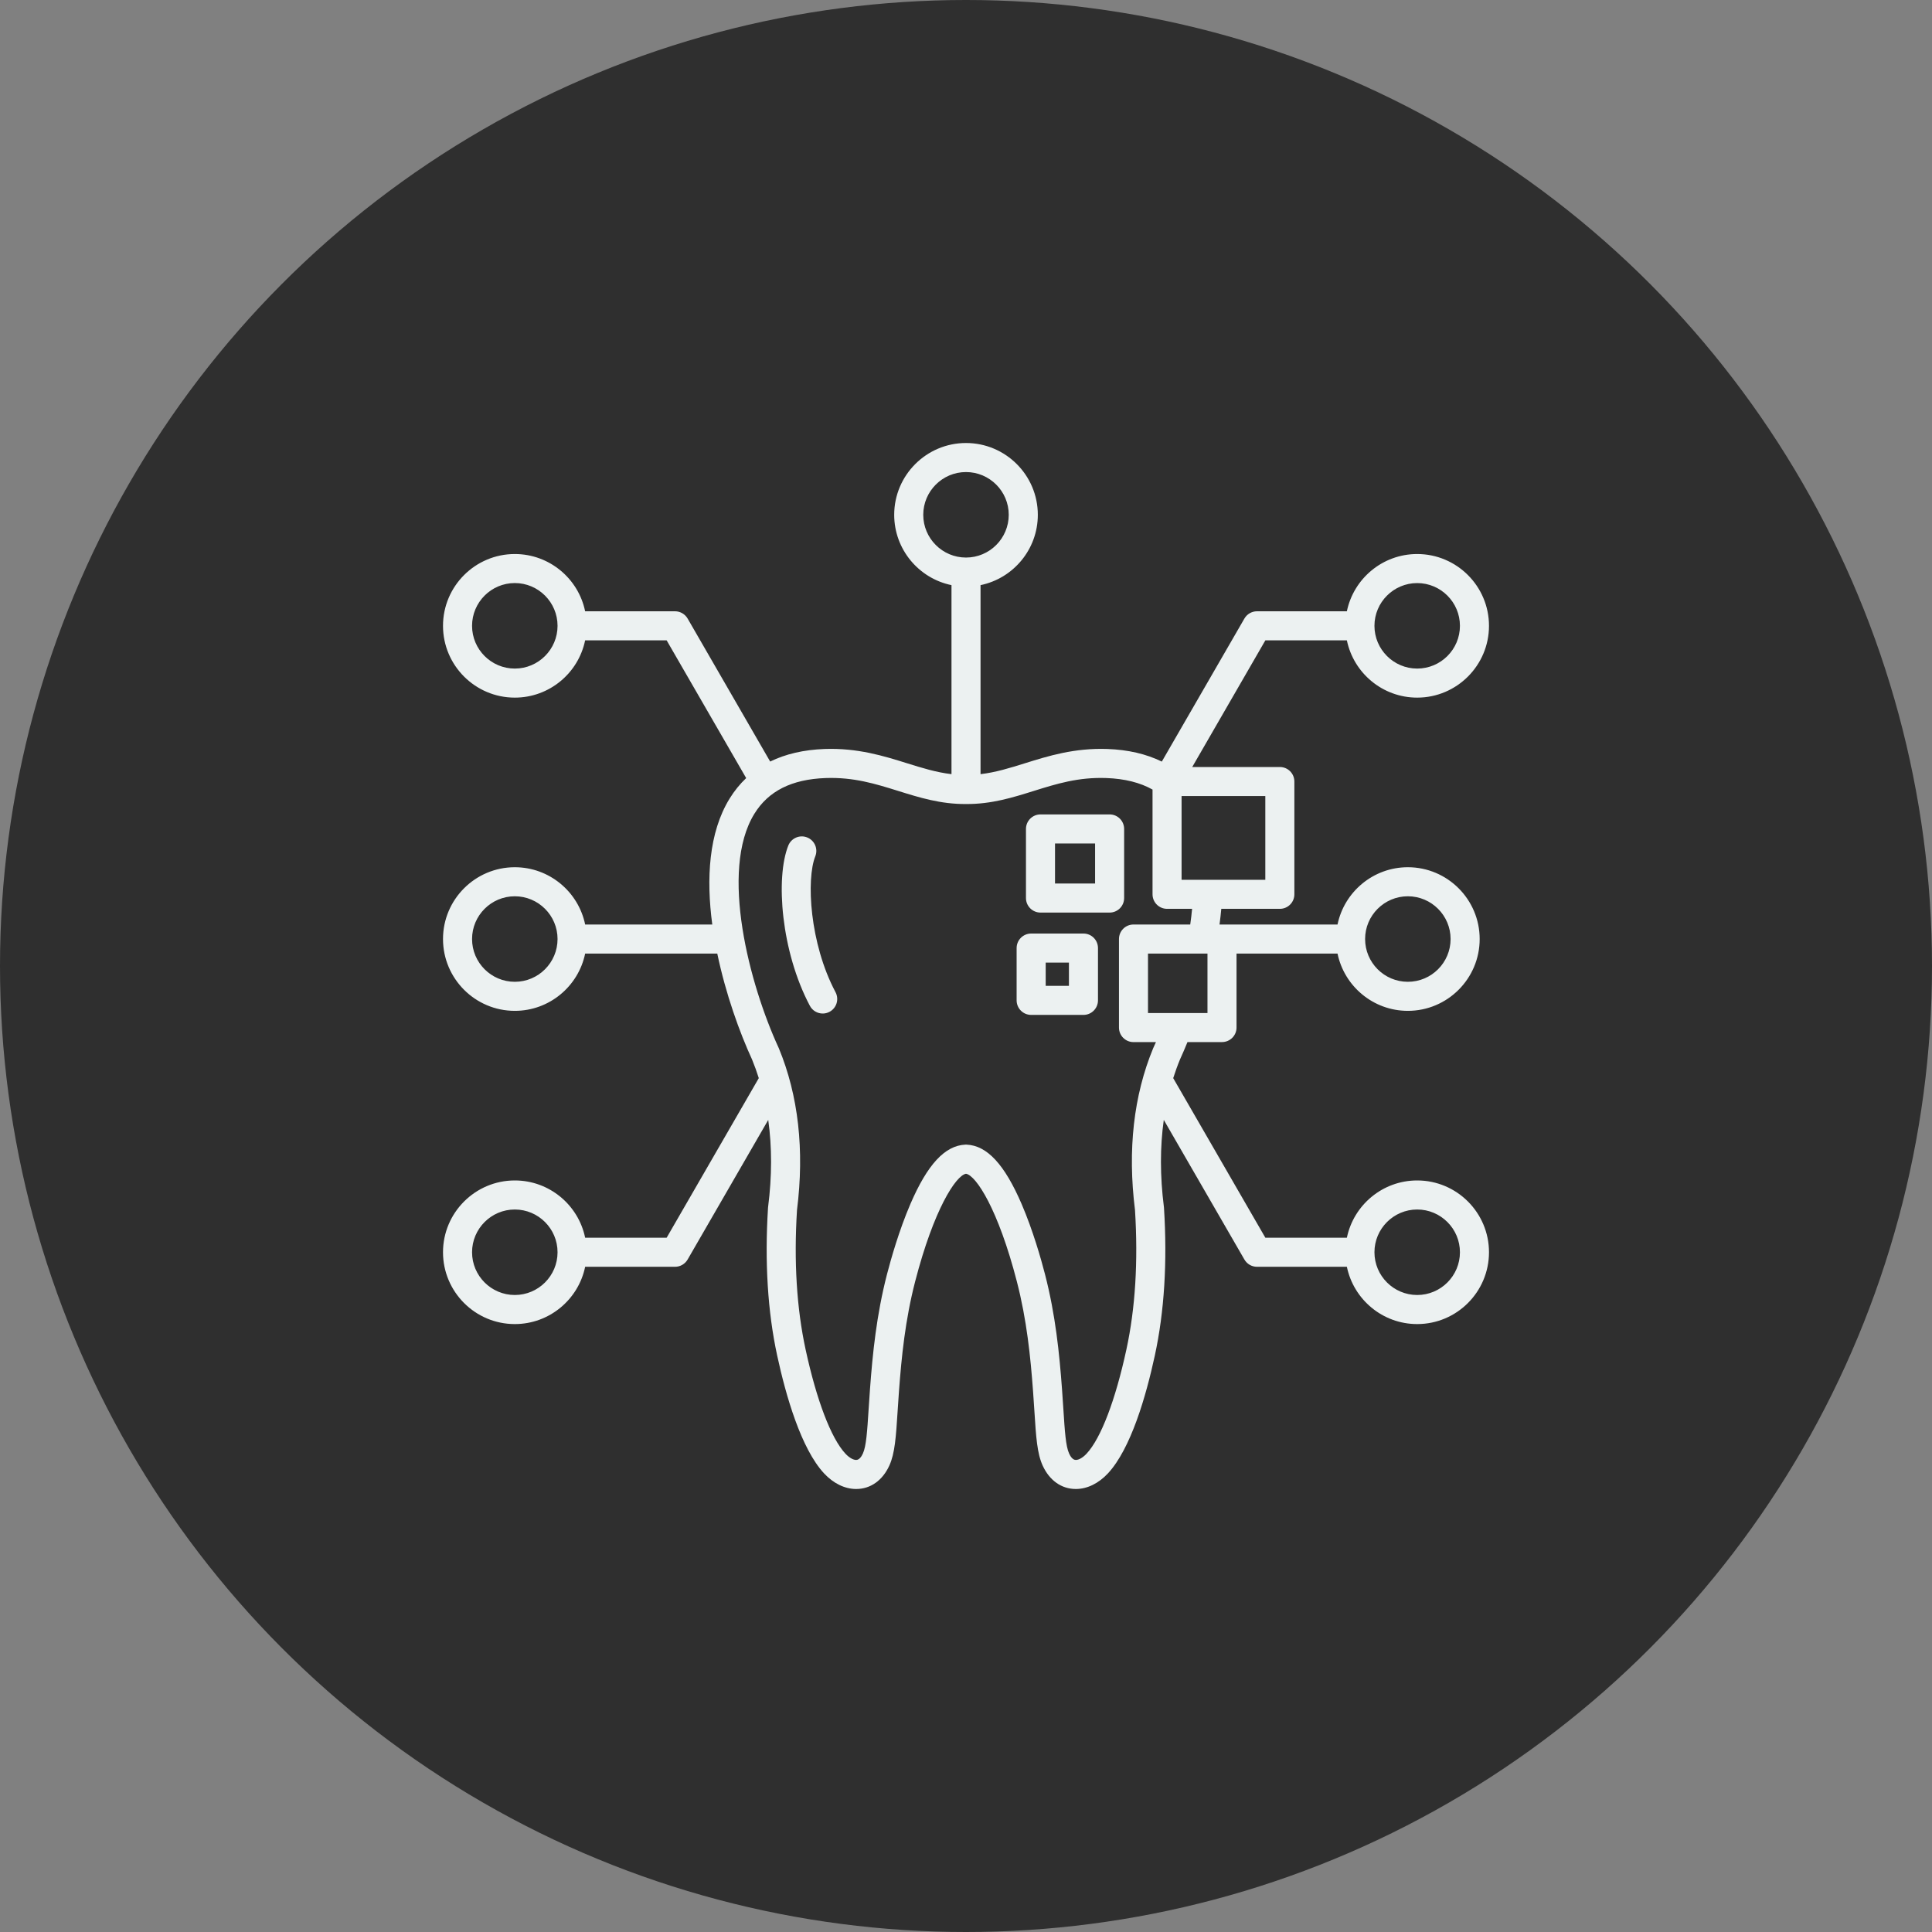 <svg xmlns="http://www.w3.org/2000/svg" width="80" height="80" viewBox="0 0 80 80" fill="none"><rect x="0" y="0" width="80" height="80" fill="#808080" stroke="none"/><circle cx="40" cy="40" r="40" fill="#2F2F2F"></circle><g clip-path="url(#clip0_0_547)"><path d="M58.683 48.88C57.249 48.88 56.05 49.899 55.771 51.252H52.396L48.58 44.643C48.664 44.381 48.756 44.123 48.86 43.872C48.965 43.642 49.069 43.4 49.171 43.15H50.6C50.932 43.15 51.202 42.881 51.202 42.549V39.485H55.384C55.663 40.837 56.863 41.857 58.296 41.857C59.936 41.857 61.27 40.523 61.27 38.883C61.27 37.244 59.936 35.91 58.296 35.91C56.863 35.91 55.663 36.93 55.384 38.282H50.498C50.527 38.062 50.552 37.845 50.571 37.633H52.996C53.328 37.633 53.597 37.364 53.597 37.032V32.362C53.597 32.029 53.328 31.76 52.996 31.76H49.368L52.396 26.515H55.771C56.05 27.868 57.249 28.887 58.683 28.887C60.322 28.887 61.656 27.553 61.656 25.914C61.656 24.274 60.322 22.941 58.683 22.941C57.249 22.941 56.05 23.96 55.771 25.312H52.049C51.834 25.312 51.635 25.427 51.528 25.613L48.108 31.536C47.468 31.221 46.714 31.045 45.857 31.014C44.486 30.965 43.4 31.305 42.441 31.605C41.823 31.798 41.231 31.983 40.602 32.056V24.229C41.954 23.951 42.974 22.751 42.974 21.317C42.974 19.678 41.64 18.344 40 18.344C38.361 18.344 37.027 19.678 37.027 21.317C37.027 22.751 38.047 23.951 39.399 24.229V32.056C38.769 31.982 38.177 31.798 37.559 31.605C36.6 31.305 35.514 30.965 34.144 31.014C33.28 31.046 32.529 31.221 31.891 31.534L28.473 25.613C28.365 25.427 28.166 25.312 27.952 25.312H24.229C23.951 23.96 22.751 22.941 21.317 22.941C19.678 22.941 18.344 24.274 18.344 25.914C18.344 27.553 19.678 28.887 21.317 28.887C22.751 28.887 23.951 27.868 24.229 26.515H27.604L30.898 32.219C30.637 32.466 30.407 32.749 30.21 33.07C29.346 34.474 29.239 36.383 29.494 38.282H24.23C23.951 36.93 22.751 35.91 21.317 35.91C19.678 35.91 18.344 37.244 18.344 38.883C18.344 40.523 19.678 41.857 21.317 41.857C22.751 41.857 23.951 40.837 24.23 39.485H29.701C30.052 41.168 30.627 42.755 31.141 43.872C31.244 44.123 31.337 44.381 31.42 44.643L27.604 51.252H24.23C23.951 49.899 22.751 48.88 21.317 48.88C19.678 48.88 18.344 50.214 18.344 51.853C18.344 53.493 19.678 54.827 21.317 54.827C22.751 54.827 23.951 53.807 24.23 52.455H27.952C28.167 52.455 28.365 52.34 28.473 52.154L31.811 46.373C31.968 47.495 31.968 48.699 31.806 49.974C31.805 49.986 31.803 49.999 31.802 50.012C31.661 52.258 31.788 54.317 32.182 56.134C32.541 57.792 33.17 59.984 34.123 61.01C34.508 61.423 34.976 61.653 35.442 61.656H35.453C36.044 61.656 36.544 61.303 36.826 60.685C37.056 60.181 37.1 59.496 37.167 58.458C37.183 58.202 37.201 57.922 37.224 57.616C37.329 56.191 37.483 54.653 37.895 53.061C38.667 50.079 39.577 48.678 40 48.602C40.423 48.678 41.334 50.079 42.105 53.061C42.517 54.652 42.672 56.191 42.777 57.616C42.799 57.922 42.817 58.202 42.834 58.458C42.9 59.496 42.944 60.181 43.174 60.685C43.456 61.303 43.956 61.656 44.548 61.656H44.558C45.024 61.653 45.492 61.423 45.877 61.01C46.831 59.984 47.459 57.792 47.818 56.134C48.212 54.318 48.34 52.258 48.198 50.012C48.197 49.999 48.196 49.986 48.194 49.974C48.033 48.699 48.032 47.495 48.19 46.373L51.528 52.154C51.635 52.34 51.834 52.455 52.049 52.455H55.771C56.05 53.807 57.249 54.827 58.683 54.827C60.323 54.827 61.656 53.493 61.656 51.853C61.656 50.214 60.323 48.88 58.683 48.88L58.683 48.88ZM58.296 37.113C59.272 37.113 60.066 37.907 60.066 38.883C60.066 39.86 59.272 40.654 58.296 40.654C57.32 40.654 56.526 39.86 56.526 38.883C56.526 37.907 57.32 37.113 58.296 37.113ZM58.683 24.144C59.659 24.144 60.453 24.938 60.453 25.914C60.453 26.89 59.659 27.684 58.683 27.684C57.707 27.684 56.913 26.89 56.913 25.914C56.913 24.938 57.707 24.144 58.683 24.144ZM21.317 27.684C20.341 27.684 19.547 26.89 19.547 25.914C19.547 24.938 20.341 24.143 21.317 24.143C22.293 24.143 23.087 24.938 23.087 25.914C23.087 26.89 22.293 27.684 21.317 27.684ZM21.317 40.654C20.341 40.654 19.547 39.86 19.547 38.883C19.547 37.907 20.341 37.113 21.317 37.113C22.293 37.113 23.087 37.907 23.087 38.883C23.087 39.86 22.293 40.654 21.317 40.654ZM21.317 53.623C20.341 53.623 19.547 52.829 19.547 51.853C19.547 50.877 20.341 50.083 21.317 50.083C22.293 50.083 23.087 50.877 23.087 51.853C23.087 52.829 22.293 53.623 21.317 53.623ZM49.999 41.947H47.536V39.485H49.999V41.947ZM52.394 36.43H48.927V32.963H52.394V36.43ZM38.23 21.317C38.23 20.341 39.024 19.547 40 19.547C40.976 19.547 41.77 20.341 41.77 21.317C41.77 22.293 40.976 23.087 40 23.087C39.024 23.087 38.23 22.293 38.23 21.317ZM46.642 55.879C46.186 57.984 45.586 59.556 44.995 60.191C44.843 60.354 44.677 60.452 44.549 60.453H44.548C44.418 60.453 44.324 60.308 44.269 60.186C44.13 59.883 44.09 59.253 44.034 58.381C44.017 58.121 43.999 57.837 43.976 57.528C43.867 56.046 43.706 54.443 43.27 52.76C43.111 52.144 42.773 50.949 42.303 49.856C41.597 48.217 40.874 47.435 40.027 47.397C40.009 47.397 39.991 47.397 39.973 47.397C39.126 47.435 38.403 48.217 37.697 49.856C37.227 50.949 36.889 52.145 36.73 52.76C36.294 54.443 36.133 56.046 36.024 57.528C36.001 57.837 35.983 58.121 35.966 58.381C35.91 59.253 35.87 59.883 35.731 60.186C35.676 60.308 35.582 60.453 35.452 60.453H35.451C35.323 60.452 35.157 60.354 35.005 60.191C34.414 59.556 33.814 57.984 33.358 55.879C32.989 54.176 32.869 52.234 33.002 50.106C33.314 47.619 33.06 45.363 32.248 43.401C32.245 43.394 32.242 43.387 32.238 43.38C31.041 40.78 29.785 36.057 31.235 33.7C31.817 32.753 32.783 32.268 34.187 32.217C35.352 32.176 36.249 32.456 37.2 32.753C38.061 33.022 38.95 33.301 40 33.293C41.052 33.301 41.939 33.022 42.8 32.753C43.751 32.456 44.648 32.175 45.813 32.217C46.57 32.244 47.21 32.405 47.724 32.694V37.032C47.724 37.364 47.994 37.633 48.326 37.633H49.362C49.342 37.845 49.317 38.061 49.285 38.282H46.935C46.603 38.282 46.334 38.551 46.334 38.884V42.549C46.334 42.881 46.603 43.151 46.935 43.151H47.865C47.831 43.228 47.796 43.305 47.762 43.38C47.759 43.387 47.755 43.394 47.752 43.401C46.94 45.363 46.686 47.619 46.998 50.106C47.131 52.234 47.011 54.176 46.642 55.879L46.642 55.879ZM58.683 53.623C57.707 53.623 56.913 52.829 56.913 51.853C56.913 50.877 57.707 50.083 58.683 50.083C59.659 50.083 60.453 50.877 60.453 51.853C60.453 52.829 59.659 53.623 58.683 53.623ZM34.597 41.084C34.753 41.377 34.642 41.741 34.349 41.897C34.259 41.945 34.162 41.968 34.067 41.968C33.852 41.968 33.643 41.852 33.535 41.648C32.342 39.403 32.106 36.348 32.642 35.012C32.766 34.703 33.116 34.553 33.424 34.677C33.733 34.8 33.883 35.151 33.759 35.459C33.382 36.4 33.521 39.059 34.597 41.084ZM46.548 37.186V34.325C46.548 33.992 46.279 33.723 45.947 33.723H43.085C42.753 33.723 42.483 33.992 42.483 34.325V37.186C42.483 37.519 42.753 37.788 43.085 37.788H45.947C46.279 37.788 46.548 37.519 46.548 37.186ZM45.345 36.585H43.686V34.926H45.345V36.585ZM44.864 38.656H42.698C42.366 38.656 42.096 38.925 42.096 39.258V41.423C42.096 41.755 42.366 42.025 42.698 42.025H44.864C45.196 42.025 45.465 41.755 45.465 41.423V39.258C45.465 38.925 45.196 38.656 44.864 38.656ZM44.262 40.822H43.3V39.859H44.262V40.822Z" fill="#ECF1F1"></path></g><defs><clipPath id="clip0_0_547"><rect width="44" height="44" fill="white" transform="translate(18 18)"></rect></clipPath></defs></svg>